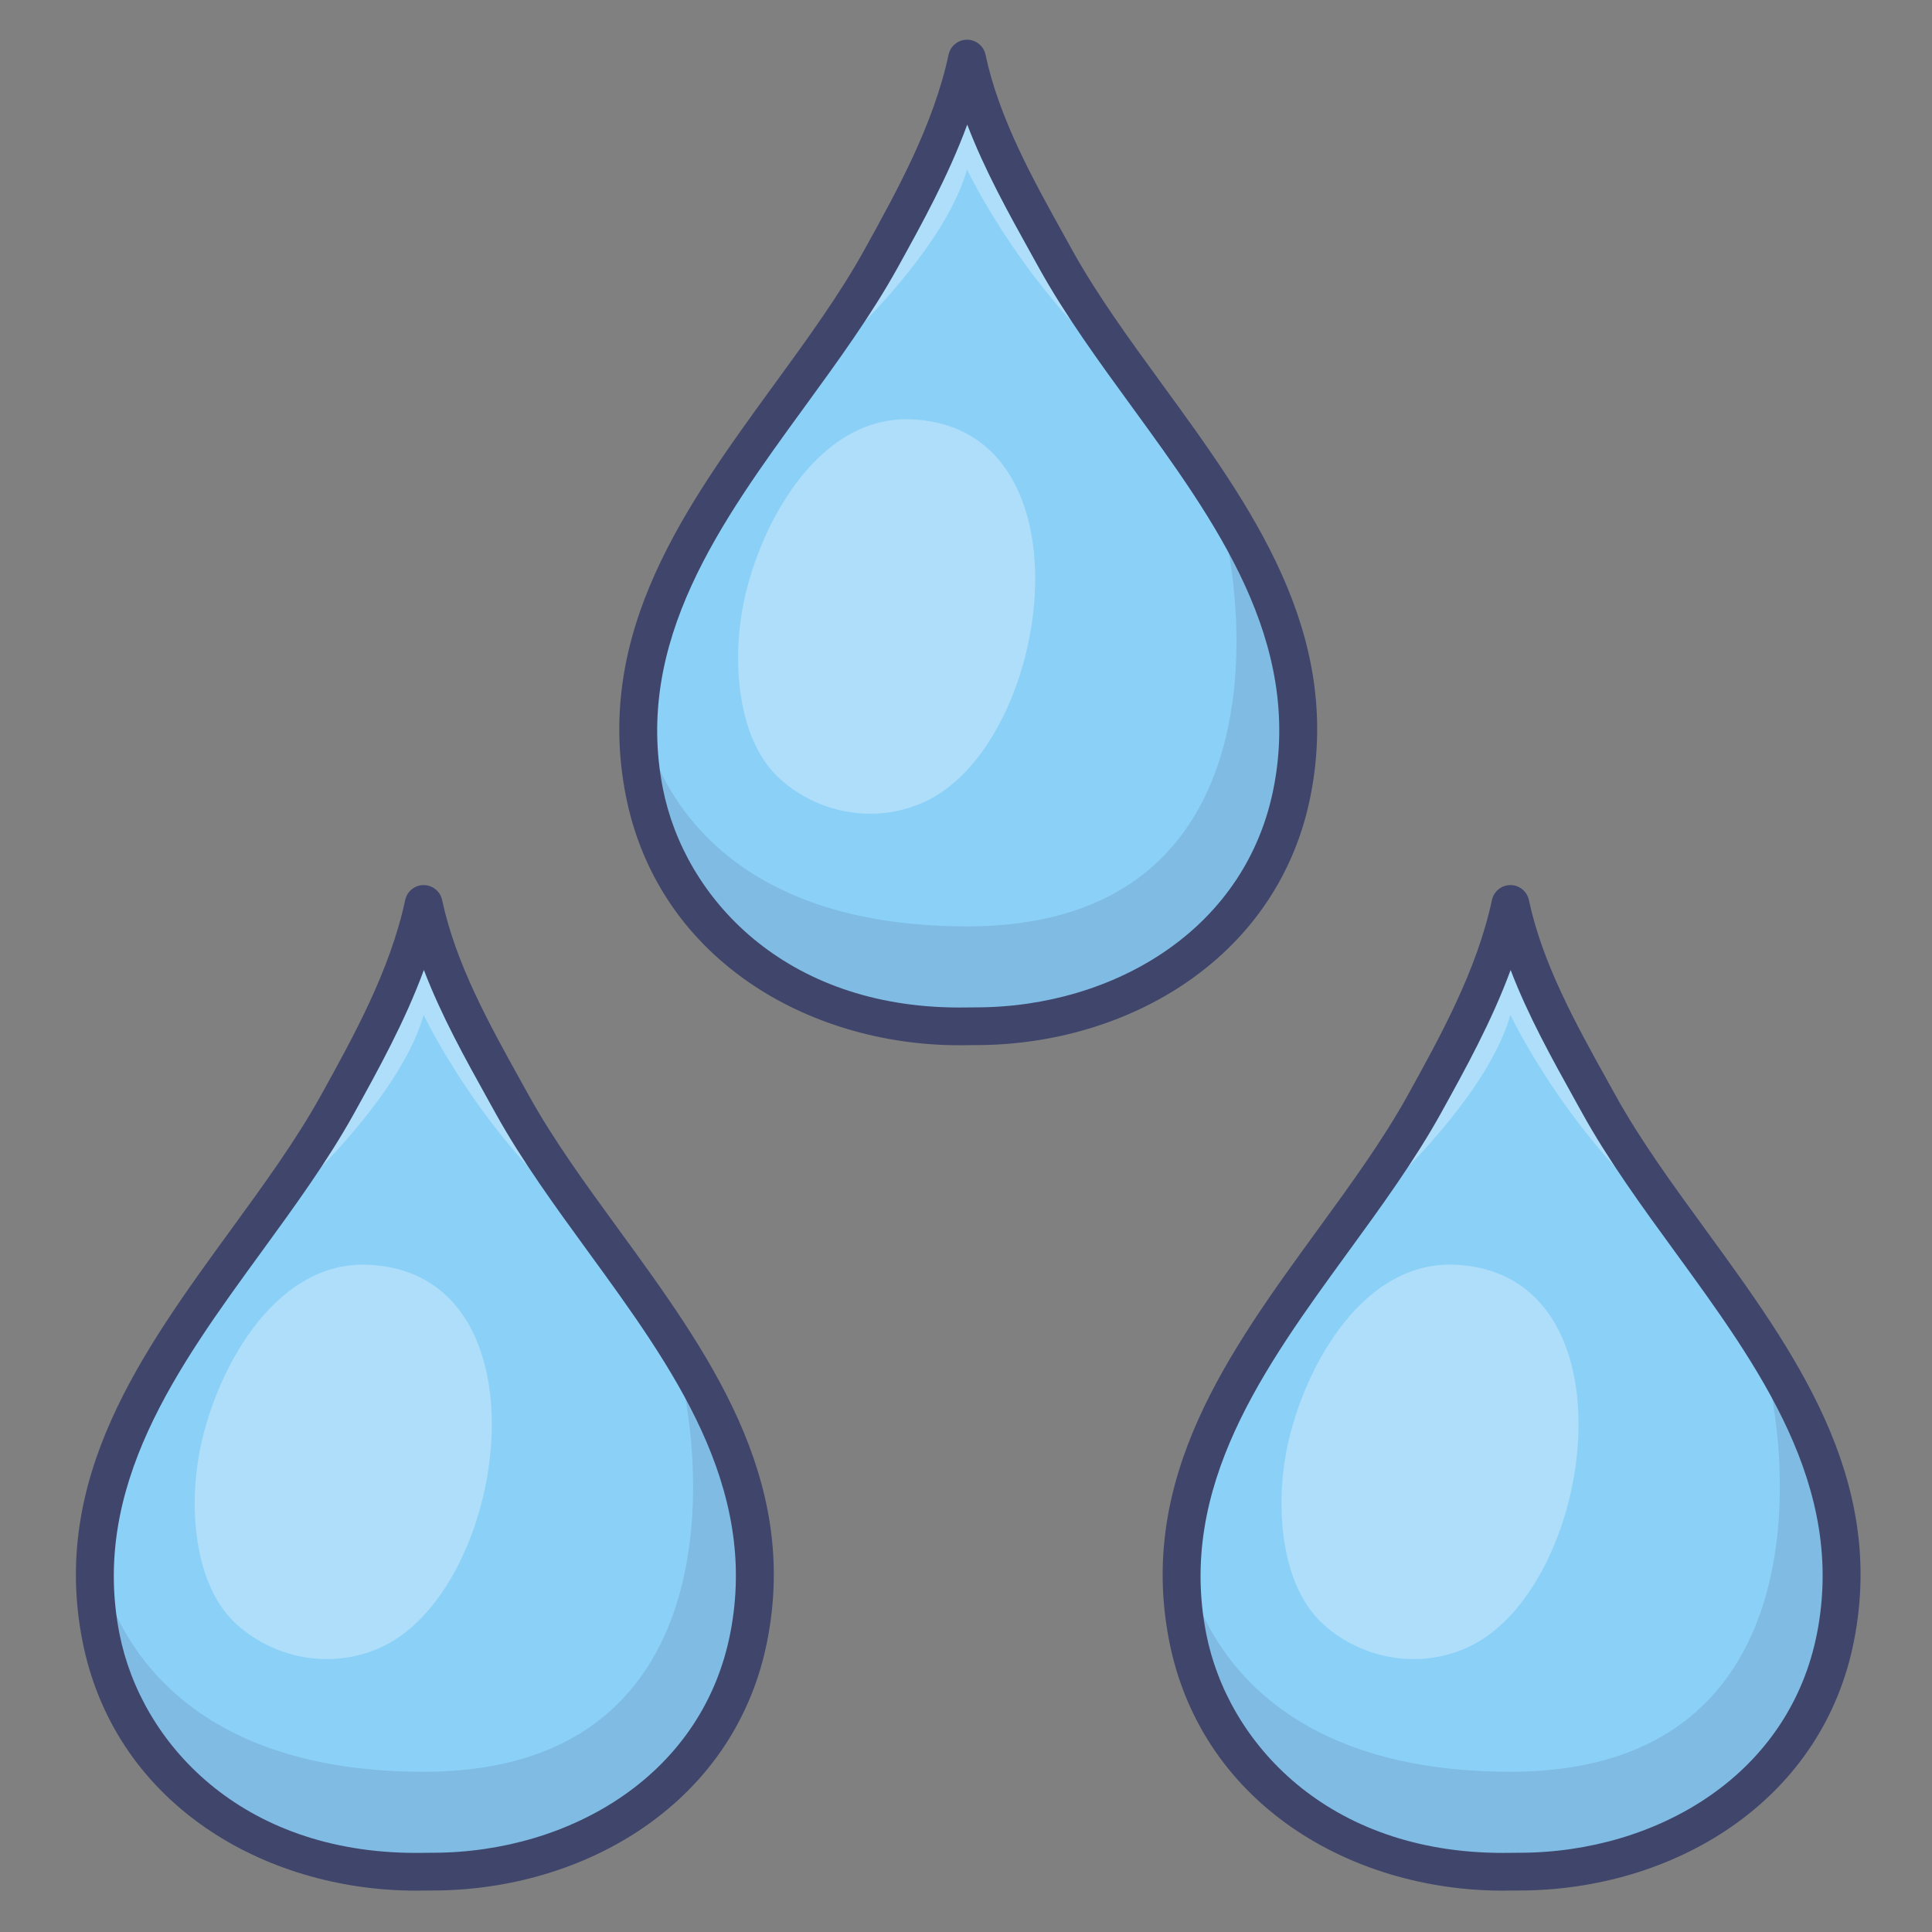 <?xml version="1.0" ?><svg enable-background="new 0 0 512 512" version="1.1" viewBox="0 0 512 512" xml:space="preserve" xmlns="http://www.w3.org/2000/svg" xmlns:xlink="http://www.w3.org/1999/xlink"><rect x="0" y="0" width="512" height="512" fill="#808080" stroke="none"/><g id="Colors"><g><g><path d="M254.233,272c-38.324,0-75.542-21.787-83.473-62.086c-11.192-56.886,38.277-97.184,62.707-141.327     c9.131-16.5,18.744-34.067,22.807-53.065l0,0c4.063,18.998,14.307,36.565,23.439,53.065     c24.429,44.143,73.898,84.37,62.706,141.254c-7.931,40.301-45.472,62.123-83.796,62.123L254.233,272z" fill="#8BD0F7"/></g></g><g opacity="0.3"><g><path d="M273.435,165.306c-3.011,20.17-13.33,39.878-27.825,46.913c-12.785,6.205-28.152,3.764-38.696-5.595     c-11.496-10.203-12.749-30.64-10.211-44.975c3.751-21.193,19.373-51.426,44.587-50.525     C268.922,112.111,277.347,139.099,273.435,165.306z" fill="#FFFFFF"/></g></g><g opacity="0.15"><g><path d="M169.437,186.402c0,0,5.008,59.099,86.837,59.099c84.504,0,74.877-88.248,65.25-115.525     c0,0,37.973,51.344,14.676,98.287c-19.98,40.258-61.741,42.91-77.786,43.445C242.369,272.243,167.639,269.034,169.437,186.402z" fill="#3F456B"/></g></g><g opacity="0.3"><g><path d="M211.527,101.808c0,0,37.26-30.664,44.748-56.871c0,0,16.124,34.051,45.5,56.871     c0,0-40.687-57.941-45.5-86.287C256.275,15.521,240.051,68.827,211.527,101.808z" fill="#FFFFFF"/></g></g><g><g><path d="M110.233,496.036c-38.324,0-75.542-21.787-83.473-62.086c-11.192-56.886,38.277-97.184,62.707-141.327     c9.131-16.5,18.744-34.067,22.807-53.065l0,0c4.063,18.998,14.307,36.565,23.439,53.065     c24.429,44.143,73.898,84.37,62.706,141.254C190.489,474.178,152.948,496,114.624,496L110.233,496.036z" fill="#8BD0F7"/></g></g><g opacity="0.3"><g><path d="M129.435,389.342c-3.011,20.17-13.33,39.878-27.825,46.913c-12.785,6.205-28.152,3.764-38.696-5.595     c-11.496-10.203-12.749-30.64-10.211-44.975c3.751-21.193,19.373-51.426,44.587-50.525     C124.922,336.147,133.347,363.135,129.435,389.342z" fill="#FFFFFF"/></g></g><g opacity="0.15"><g><path d="M25.437,410.438c0,0,5.008,59.099,86.837,59.099c84.504,0,74.877-88.248,65.25-115.525     c0,0,37.973,51.344,14.676,98.287c-19.98,40.258-61.741,42.91-77.786,43.445C98.369,496.279,23.639,493.07,25.437,410.438z" fill="#3F456B"/></g></g><g opacity="0.3"><g><path d="M67.527,325.844c0,0,37.26-30.664,44.748-56.871c0,0,16.124,34.051,45.5,56.871     c0,0-40.687-57.941-45.5-86.287C112.275,239.558,96.051,292.863,67.527,325.844z" fill="#FFFFFF"/></g></g><g><g><path d="M398.233,496.036c-38.324,0-75.542-21.787-83.473-62.086c-11.192-56.886,38.277-97.184,62.707-141.327     c9.131-16.5,18.744-34.067,22.807-53.065l0,0c4.063,18.998,14.307,36.565,23.439,53.065     c24.429,44.143,73.898,84.37,62.706,141.254C478.489,474.178,440.948,496,402.624,496L398.233,496.036z" fill="#8BD0F7"/></g></g><g opacity="0.3"><g><path d="M417.435,389.342c-3.011,20.17-13.33,39.878-27.825,46.913c-12.785,6.205-28.152,3.764-38.696-5.595     c-11.496-10.203-12.749-30.64-10.211-44.975c3.751-21.193,19.373-51.426,44.587-50.525     C412.922,336.147,421.347,363.135,417.435,389.342z" fill="#FFFFFF"/></g></g><g opacity="0.15"><g><path d="M313.437,410.438c0,0,5.008,59.099,86.837,59.099c84.504,0,74.877-88.248,65.25-115.525     c0,0,37.973,51.344,14.676,98.287c-19.98,40.258-61.741,42.91-77.786,43.445C386.369,496.279,311.639,493.07,313.437,410.438z" fill="#3F456B"/></g></g><g opacity="0.3"><g><path d="M355.527,325.844c0,0,37.26-30.664,44.748-56.871c0,0,16.124,34.051,45.5,56.871     c0,0-40.687-57.941-45.5-86.287C400.275,239.558,384.051,292.863,355.527,325.844z" fill="#FFFFFF"/></g></g></g><g id="Lines"><g><path d="M254.233,277c-20.492,0-40.375-5.976-55.987-16.825c-17.195-11.95-28.396-28.996-32.391-49.296    c-8.516-43.283,15.816-76.707,39.347-109.03c8.886-12.206,17.279-23.735,23.892-35.683c8.584-15.513,18.315-33.095,22.292-51.69    c0.494-2.306,2.531-3.954,4.89-3.954s4.396,1.647,4.89,3.954c3.625,16.952,12.463,32.856,21.009,48.238l1.916,3.452    c6.617,11.956,15.018,23.488,23.912,35.697c23.519,32.287,47.839,65.673,39.326,108.942    c-3.993,20.292-15.253,37.347-32.562,49.321c-15.694,10.857-35.631,16.837-56.14,16.837L254.274,277    C254.261,277,254.247,277,254.233,277z M256.332,33.02c-5.038,13.683-12.072,26.393-18.49,37.988    c-6.912,12.489-15.881,24.811-24.556,36.727c-22.267,30.587-45.292,62.216-37.62,101.214c5.686,28.89,32.178,58.041,78.543,58.052    l4.373-0.036c18.537,0,36.454-5.349,50.492-15.061c15.125-10.464,24.959-25.343,28.44-43.028    c7.669-38.982-15.343-70.573-37.597-101.123c-8.682-11.919-17.66-24.244-24.578-36.744l-1.907-3.438    C267.258,56.46,260.939,45.088,256.332,33.02z" fill="#3F456B"/></g><g><path d="M110.233,501.036c-20.492,0-40.375-5.976-55.987-16.825c-17.195-11.95-28.396-28.996-32.391-49.296    c-8.516-43.283,15.816-76.707,39.347-109.03c8.886-12.206,17.279-23.735,23.892-35.683c8.584-15.513,18.315-33.095,22.292-51.69    c0.494-2.306,2.531-3.954,4.89-3.954s4.396,1.647,4.89,3.954c3.625,16.952,12.463,32.856,21.009,48.238l1.916,3.452    c6.617,11.956,15.018,23.488,23.912,35.697c23.519,32.287,47.839,65.673,39.326,108.942    c-3.993,20.292-15.253,37.347-32.562,49.321C155.07,495.021,135.132,501,114.624,501l-4.349,0.036    C110.261,501.036,110.247,501.036,110.233,501.036z M112.332,257.056c-5.038,13.683-12.072,26.393-18.49,37.988    c-6.912,12.489-15.881,24.811-24.556,36.727c-22.267,30.587-45.292,62.216-37.62,101.214c5.686,28.89,32.178,58.041,78.543,58.052    l4.373-0.036c18.537,0,36.454-5.349,50.492-15.061c15.125-10.464,24.959-25.343,28.44-43.028    c7.669-38.982-15.343-70.573-37.597-101.123c-8.682-11.919-17.66-24.244-24.578-36.744l-1.907-3.438    C123.258,280.496,116.939,269.124,112.332,257.056z" fill="#3F456B"/></g><g><path d="M398.233,501.036c-20.492,0-40.375-5.976-55.987-16.825c-17.195-11.95-28.396-28.996-32.391-49.296    c-8.516-43.283,15.816-76.707,39.347-109.03c8.886-12.206,17.279-23.735,23.892-35.683c8.584-15.513,18.315-33.095,22.292-51.69    c0.494-2.306,2.531-3.954,4.89-3.954s4.396,1.647,4.89,3.954c3.625,16.952,12.463,32.856,21.009,48.238l1.916,3.452    c6.617,11.956,15.018,23.488,23.912,35.697c23.519,32.287,47.839,65.673,39.326,108.942    c-3.993,20.292-15.253,37.347-32.562,49.321C443.07,495.021,423.132,501,402.624,501l-4.349,0.036    C398.261,501.036,398.247,501.036,398.233,501.036z M400.332,257.056c-5.038,13.683-12.072,26.393-18.49,37.988    c-6.912,12.489-15.881,24.811-24.556,36.727c-22.267,30.587-45.292,62.216-37.62,101.214c5.686,28.89,32.178,58.041,78.543,58.052    l4.373-0.036c18.537,0,36.454-5.349,50.492-15.061c15.125-10.464,24.959-25.343,28.44-43.028    c7.669-38.982-15.343-70.573-37.597-101.123c-8.682-11.919-17.66-24.244-24.578-36.744l-1.907-3.438    C411.258,280.496,404.939,269.124,400.332,257.056z" fill="#3F456B"/></g></g></svg>